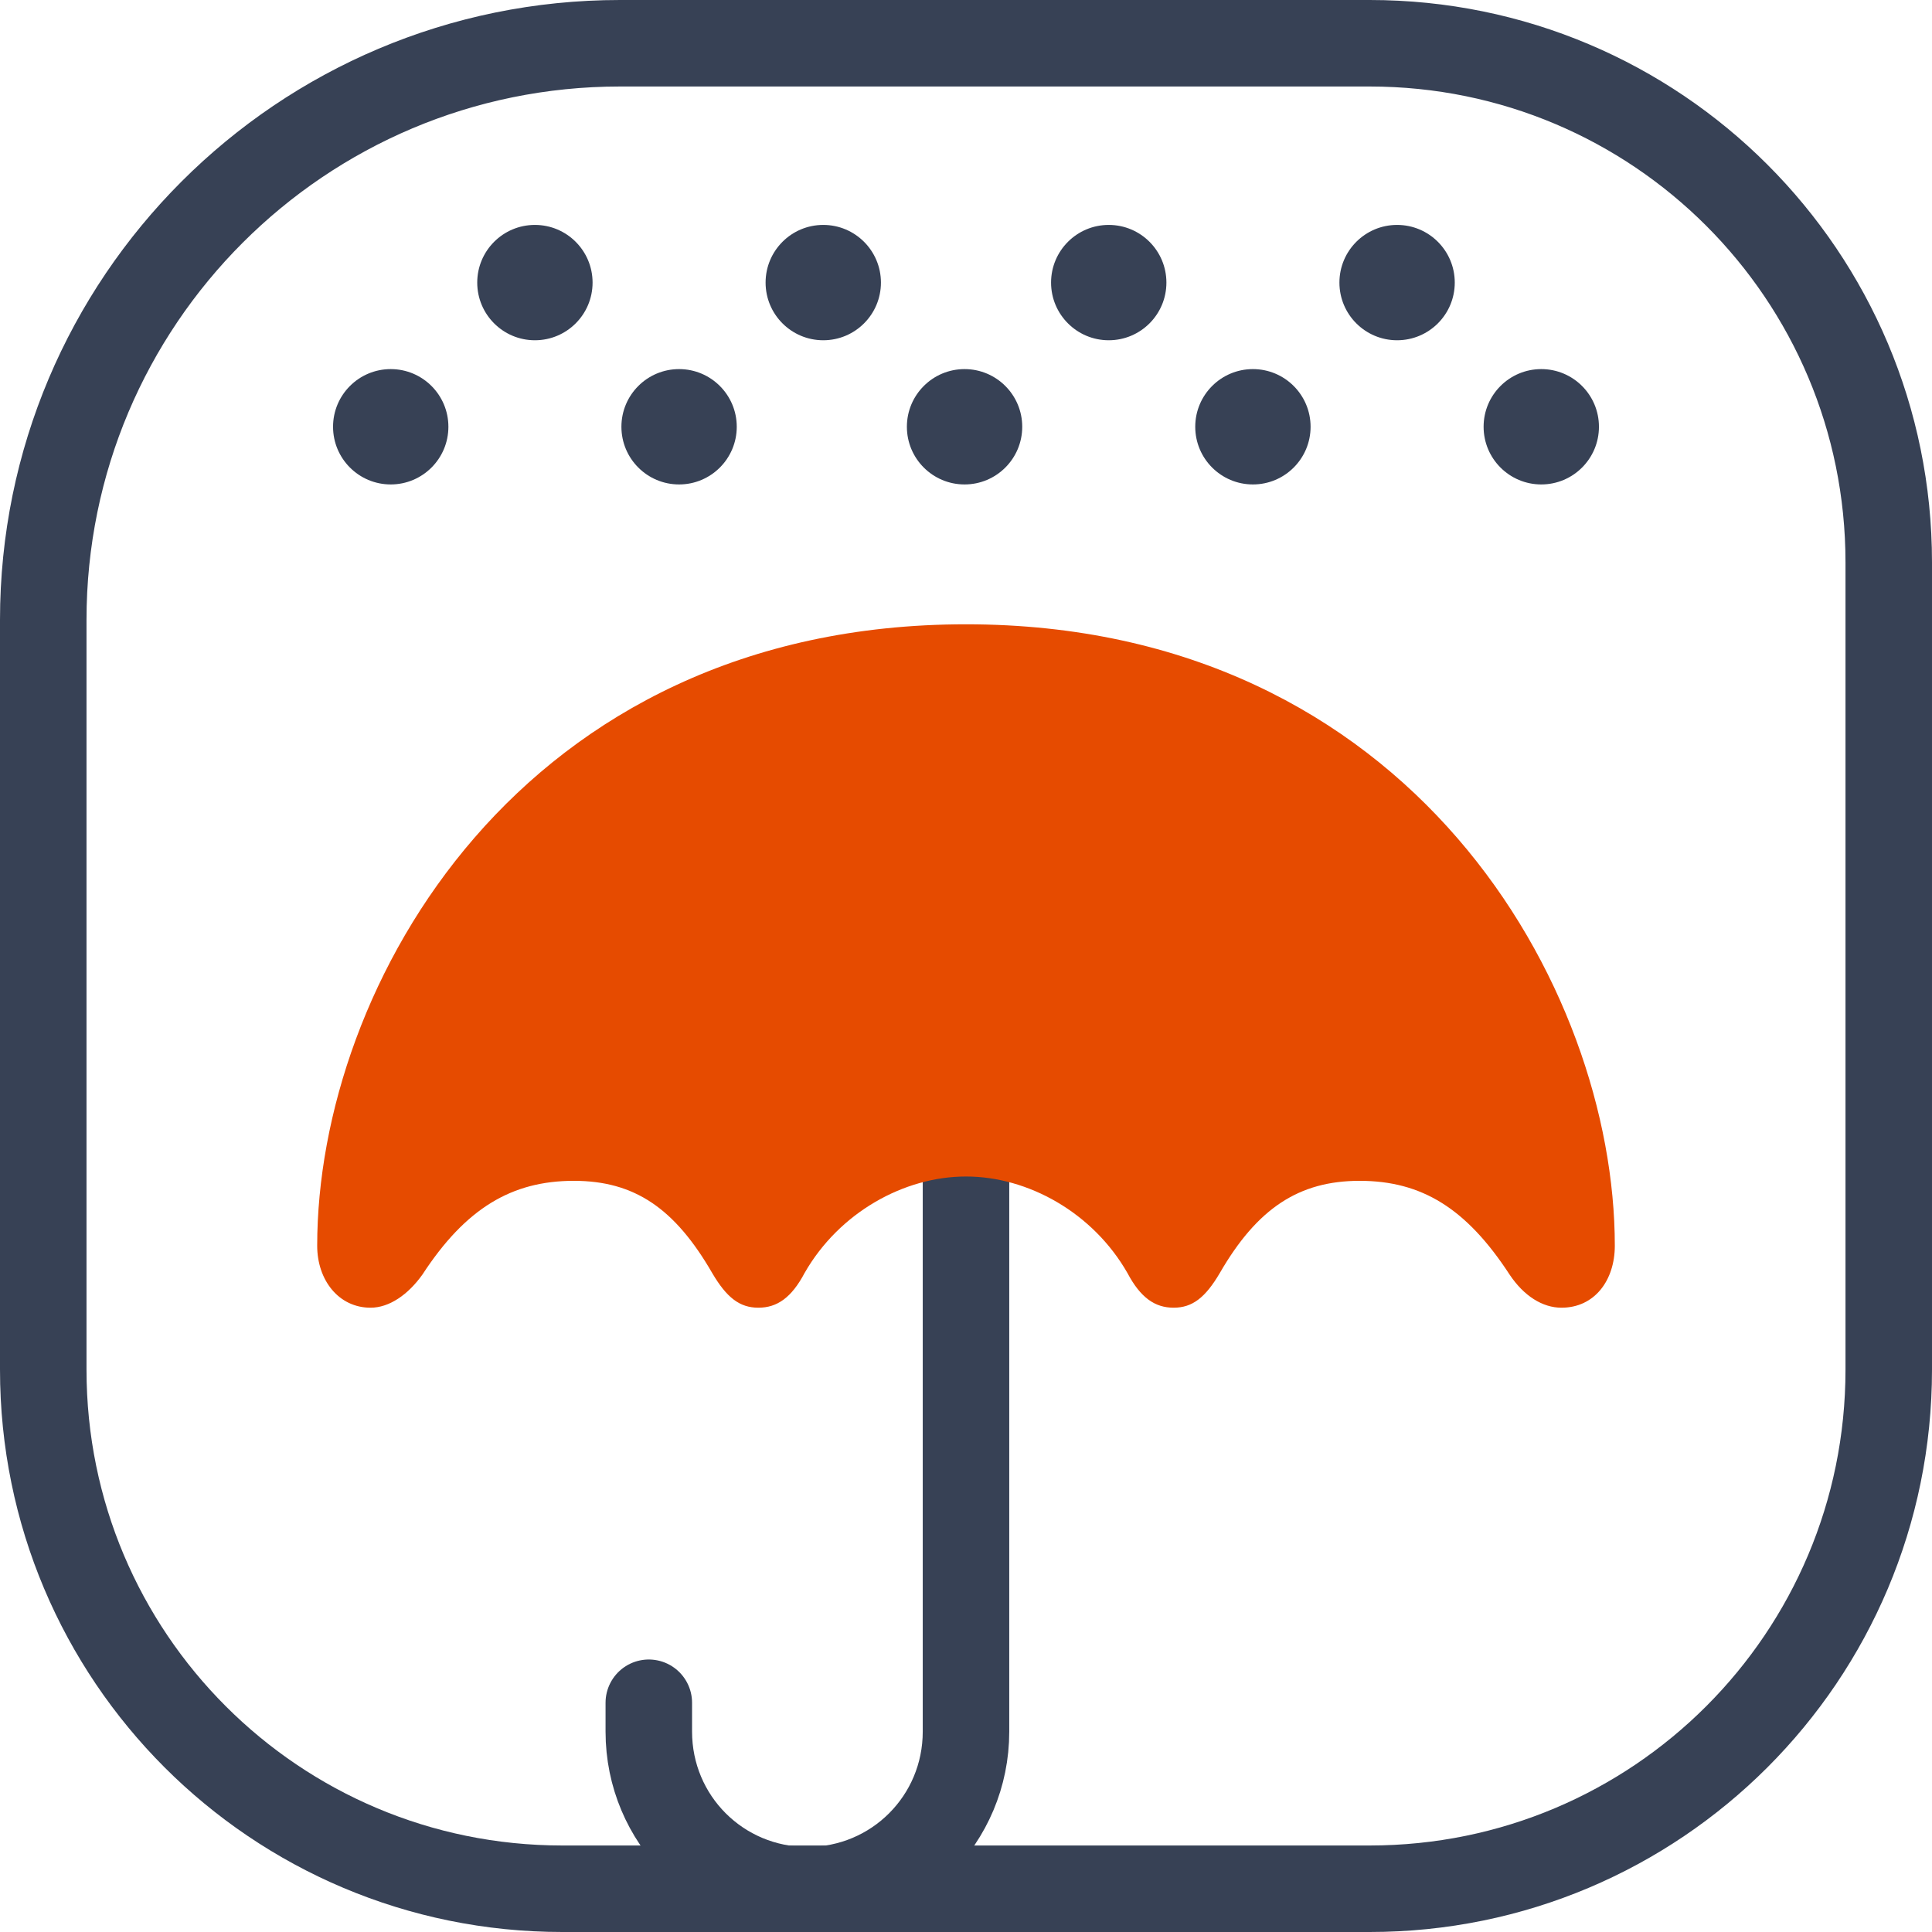 <?xml version="1.0" encoding="utf-8"?>
<!-- Generator: Adobe Illustrator 26.0.2, SVG Export Plug-In . SVG Version: 6.00 Build 0)  -->
<svg version="1.1" id="Layer_1" xmlns="http://www.w3.org/2000/svg" xmlns:xlink="http://www.w3.org/1999/xlink" x="0px" y="0px"
	 viewBox="0 0 134 134" style="enable-background:new 0 0 134 134;" xml:space="preserve">
<style type="text/css">
	.st0{fill:none;stroke:#374155;stroke-width:6;stroke-miterlimit:10;}
	.st1{fill:#374155;}
	.st2{fill:none;stroke:#374155;stroke-width:6;stroke-linecap:round;stroke-linejoin:round;stroke-miterlimit:10;}
	.st3{fill:#E64B00;}
</style>
<path class="st0" d="M95,131H39c-19.9,0-36-16.1-36-36V43C3,20.9,20.9,3,43,3h52c19.9,0,36,16.1,36,36v56
	C131,114.9,114.9,131,95,131z"/>
<g>
	<circle class="st1" cx="37.1" cy="19.6" r="4"/>
	<circle class="st1" cx="96.9" cy="19.6" r="4"/>
	<circle class="st1" cx="57.1" cy="19.6" r="4"/>
	<circle class="st1" cx="27.1" cy="29.6" r="4"/>
	<circle class="st1" cx="47.1" cy="29.6" r="4"/>
	<circle class="st1" cx="106.9" cy="29.6" r="4"/>
	<circle class="st1" cx="86.9" cy="29.6" r="4"/>
	<circle class="st1" cx="76.9" cy="19.6" r="4"/>
	<circle class="st1" cx="66.9" cy="29.6" r="4"/>
</g>
<path class="st2" d="M45,118.1v2c0,6.1,4.9,11,11,11l0,0c6.1,0,11-4.9,11-11V58.9"/>
<path class="st3" d="M25.7,90.7c1.3,0,2.6-0.9,3.6-2.3c3-4.6,6.2-6.5,10.5-6.5c4.2,0,7,1.9,9.6,6.4c1,1.7,1.9,2.4,3.2,2.4
	s2.3-0.7,3.2-2.4c2.4-4.2,6.9-6.7,11.2-6.7c4.3,0,8.8,2.5,11.2,6.7c0.9,1.7,1.9,2.4,3.2,2.4c1.3,0,2.2-0.7,3.2-2.4
	c2.6-4.5,5.5-6.4,9.7-6.4c4.3,0,7.4,1.9,10.4,6.5c1,1.5,2.3,2.3,3.6,2.3c2.3,0,3.7-1.9,3.7-4.3c0-17.9-14.1-43.1-45-43.1
	S22,68.4,22,86.4C22,88.8,23.5,90.7,25.7,90.7z"/>
</svg>
